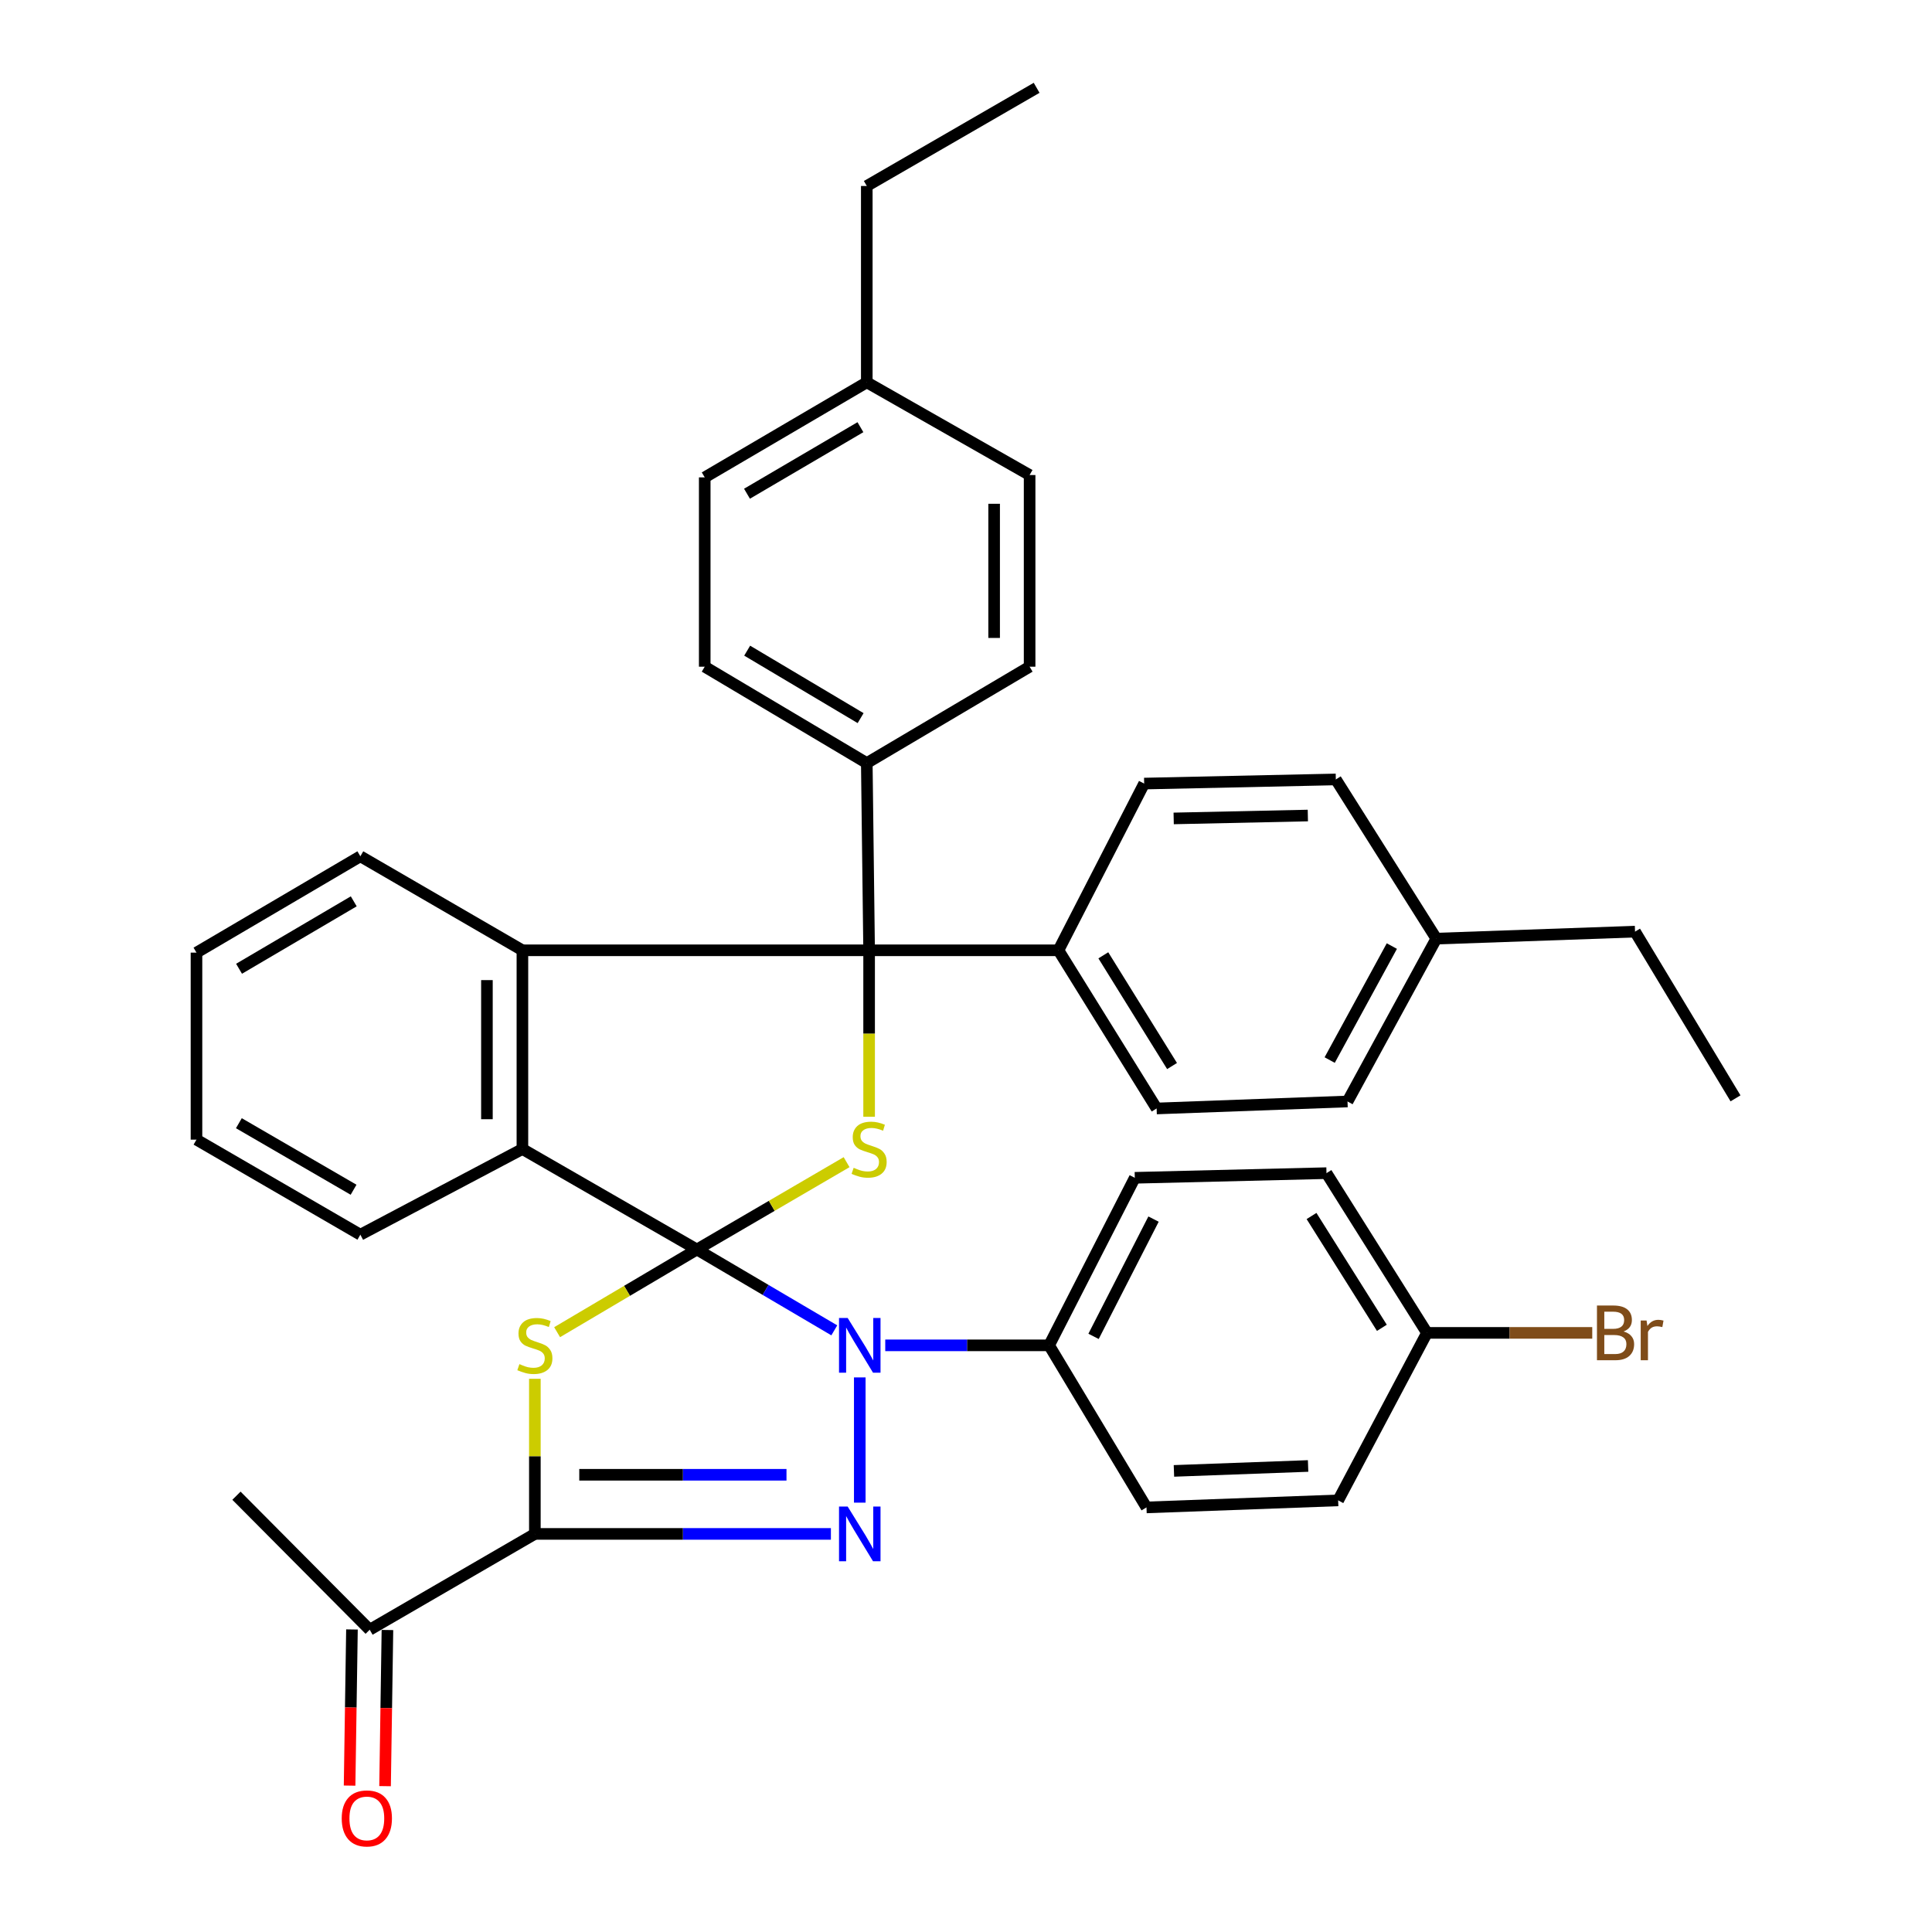 <?xml version='1.0' encoding='iso-8859-1'?>
<svg version='1.1' baseProfile='full'
              xmlns='http://www.w3.org/2000/svg'
                      xmlns:rdkit='http://www.rdkit.org/xml'
                      xmlns:xlink='http://www.w3.org/1999/xlink'
                  xml:space='preserve'
width='1000px' height='1000px' viewBox='0 0 1000 1000'>
<!-- END OF HEADER -->
<rect style='opacity:1.0;fill:#FFFFFF;stroke:none' width='1000' height='1000' x='0' y='0'> </rect>
<path class='bond-0' d='M 360.727,646.738 L 324.545,668.136' style='fill:none;fill-rule:evenodd;stroke:#000000;stroke-width:6px;stroke-linecap:butt;stroke-linejoin:miter;stroke-opacity:1' />
<path class='bond-0' d='M 324.545,668.136 L 288.363,689.535' style='fill:none;fill-rule:evenodd;stroke:#CCCC00;stroke-width:6px;stroke-linecap:butt;stroke-linejoin:miter;stroke-opacity:1' />
<path class='bond-1' d='M 360.727,646.738 L 396.278,667.662' style='fill:none;fill-rule:evenodd;stroke:#000000;stroke-width:6px;stroke-linecap:butt;stroke-linejoin:miter;stroke-opacity:1' />
<path class='bond-1' d='M 396.278,667.662 L 431.83,688.586' style='fill:none;fill-rule:evenodd;stroke:#0000FF;stroke-width:6px;stroke-linecap:butt;stroke-linejoin:miter;stroke-opacity:1' />
<path class='bond-4' d='M 360.727,646.738 L 399.459,624.137' style='fill:none;fill-rule:evenodd;stroke:#000000;stroke-width:6px;stroke-linecap:butt;stroke-linejoin:miter;stroke-opacity:1' />
<path class='bond-4' d='M 399.459,624.137 L 438.192,601.536' style='fill:none;fill-rule:evenodd;stroke:#CCCC00;stroke-width:6px;stroke-linecap:butt;stroke-linejoin:miter;stroke-opacity:1' />
<path class='bond-6' d='M 360.727,646.738 L 270.398,594.732' style='fill:none;fill-rule:evenodd;stroke:#000000;stroke-width:6px;stroke-linecap:butt;stroke-linejoin:miter;stroke-opacity:1' />
<path class='bond-3' d='M 276.846,713.666 L 276.846,753.808' style='fill:none;fill-rule:evenodd;stroke:#CCCC00;stroke-width:6px;stroke-linecap:butt;stroke-linejoin:miter;stroke-opacity:1' />
<path class='bond-3' d='M 276.846,753.808 L 276.846,793.949' style='fill:none;fill-rule:evenodd;stroke:#000000;stroke-width:6px;stroke-linecap:butt;stroke-linejoin:miter;stroke-opacity:1' />
<path class='bond-2' d='M 445.015,712.946 L 445.015,777.764' style='fill:none;fill-rule:evenodd;stroke:#0000FF;stroke-width:6px;stroke-linecap:butt;stroke-linejoin:miter;stroke-opacity:1' />
<path class='bond-8' d='M 458.205,696.346 L 500.611,696.346' style='fill:none;fill-rule:evenodd;stroke:#0000FF;stroke-width:6px;stroke-linecap:butt;stroke-linejoin:miter;stroke-opacity:1' />
<path class='bond-8' d='M 500.611,696.346 L 543.017,696.346' style='fill:none;fill-rule:evenodd;stroke:#000000;stroke-width:6px;stroke-linecap:butt;stroke-linejoin:miter;stroke-opacity:1' />
<path class='bond-39' d='M 430.071,793.949 L 353.459,793.949' style='fill:none;fill-rule:evenodd;stroke:#0000FF;stroke-width:6px;stroke-linecap:butt;stroke-linejoin:miter;stroke-opacity:1' />
<path class='bond-39' d='M 353.459,793.949 L 276.846,793.949' style='fill:none;fill-rule:evenodd;stroke:#000000;stroke-width:6px;stroke-linecap:butt;stroke-linejoin:miter;stroke-opacity:1' />
<path class='bond-39' d='M 407.087,763.34 L 353.459,763.34' style='fill:none;fill-rule:evenodd;stroke:#0000FF;stroke-width:6px;stroke-linecap:butt;stroke-linejoin:miter;stroke-opacity:1' />
<path class='bond-39' d='M 353.459,763.34 L 299.83,763.34' style='fill:none;fill-rule:evenodd;stroke:#000000;stroke-width:6px;stroke-linecap:butt;stroke-linejoin:miter;stroke-opacity:1' />
<path class='bond-9' d='M 276.846,793.949 L 191.354,843.547' style='fill:none;fill-rule:evenodd;stroke:#000000;stroke-width:6px;stroke-linecap:butt;stroke-linejoin:miter;stroke-opacity:1' />
<path class='bond-5' d='M 449.851,578.041 L 449.851,534.957' style='fill:none;fill-rule:evenodd;stroke:#CCCC00;stroke-width:6px;stroke-linecap:butt;stroke-linejoin:miter;stroke-opacity:1' />
<path class='bond-5' d='M 449.851,534.957 L 449.851,491.874' style='fill:none;fill-rule:evenodd;stroke:#000000;stroke-width:6px;stroke-linecap:butt;stroke-linejoin:miter;stroke-opacity:1' />
<path class='bond-10' d='M 449.851,491.874 L 547.853,491.874' style='fill:none;fill-rule:evenodd;stroke:#000000;stroke-width:6px;stroke-linecap:butt;stroke-linejoin:miter;stroke-opacity:1' />
<path class='bond-11' d='M 449.851,491.874 L 448.647,394.964' style='fill:none;fill-rule:evenodd;stroke:#000000;stroke-width:6px;stroke-linecap:butt;stroke-linejoin:miter;stroke-opacity:1' />
<path class='bond-38' d='M 449.851,491.874 L 270.398,491.874' style='fill:none;fill-rule:evenodd;stroke:#000000;stroke-width:6px;stroke-linecap:butt;stroke-linejoin:miter;stroke-opacity:1' />
<path class='bond-7' d='M 270.398,594.732 L 270.398,491.874' style='fill:none;fill-rule:evenodd;stroke:#000000;stroke-width:6px;stroke-linecap:butt;stroke-linejoin:miter;stroke-opacity:1' />
<path class='bond-7' d='M 252.032,579.304 L 252.032,507.303' style='fill:none;fill-rule:evenodd;stroke:#000000;stroke-width:6px;stroke-linecap:butt;stroke-linejoin:miter;stroke-opacity:1' />
<path class='bond-30' d='M 270.398,594.732 L 186.518,639.075' style='fill:none;fill-rule:evenodd;stroke:#000000;stroke-width:6px;stroke-linecap:butt;stroke-linejoin:miter;stroke-opacity:1' />
<path class='bond-20' d='M 270.398,491.874 L 186.518,443.215' style='fill:none;fill-rule:evenodd;stroke:#000000;stroke-width:6px;stroke-linecap:butt;stroke-linejoin:miter;stroke-opacity:1' />
<path class='bond-13' d='M 543.017,696.346 L 587.37,609.629' style='fill:none;fill-rule:evenodd;stroke:#000000;stroke-width:6px;stroke-linecap:butt;stroke-linejoin:miter;stroke-opacity:1' />
<path class='bond-13' d='M 566.021,691.701 L 597.068,631' style='fill:none;fill-rule:evenodd;stroke:#000000;stroke-width:6px;stroke-linecap:butt;stroke-linejoin:miter;stroke-opacity:1' />
<path class='bond-14' d='M 543.017,696.346 L 593.42,780.236' style='fill:none;fill-rule:evenodd;stroke:#000000;stroke-width:6px;stroke-linecap:butt;stroke-linejoin:miter;stroke-opacity:1' />
<path class='bond-12' d='M 182.172,843.408 L 181.559,883.819' style='fill:none;fill-rule:evenodd;stroke:#000000;stroke-width:6px;stroke-linecap:butt;stroke-linejoin:miter;stroke-opacity:1' />
<path class='bond-12' d='M 181.559,883.819 L 180.947,924.231' style='fill:none;fill-rule:evenodd;stroke:#FF0000;stroke-width:6px;stroke-linecap:butt;stroke-linejoin:miter;stroke-opacity:1' />
<path class='bond-12' d='M 200.536,843.686 L 199.923,884.098' style='fill:none;fill-rule:evenodd;stroke:#000000;stroke-width:6px;stroke-linecap:butt;stroke-linejoin:miter;stroke-opacity:1' />
<path class='bond-12' d='M 199.923,884.098 L 199.31,924.509' style='fill:none;fill-rule:evenodd;stroke:#FF0000;stroke-width:6px;stroke-linecap:butt;stroke-linejoin:miter;stroke-opacity:1' />
<path class='bond-31' d='M 191.354,843.547 L 122.391,774.176' style='fill:none;fill-rule:evenodd;stroke:#000000;stroke-width:6px;stroke-linecap:butt;stroke-linejoin:miter;stroke-opacity:1' />
<path class='bond-15' d='M 547.853,491.874 L 598.665,573.744' style='fill:none;fill-rule:evenodd;stroke:#000000;stroke-width:6px;stroke-linecap:butt;stroke-linejoin:miter;stroke-opacity:1' />
<path class='bond-15' d='M 571.079,494.47 L 606.648,551.779' style='fill:none;fill-rule:evenodd;stroke:#000000;stroke-width:6px;stroke-linecap:butt;stroke-linejoin:miter;stroke-opacity:1' />
<path class='bond-17' d='M 547.853,491.874 L 592.216,405.576' style='fill:none;fill-rule:evenodd;stroke:#000000;stroke-width:6px;stroke-linecap:butt;stroke-linejoin:miter;stroke-opacity:1' />
<path class='bond-16' d='M 448.647,394.964 L 364.767,345.081' style='fill:none;fill-rule:evenodd;stroke:#000000;stroke-width:6px;stroke-linecap:butt;stroke-linejoin:miter;stroke-opacity:1' />
<path class='bond-16' d='M 445.453,371.697 L 386.737,336.778' style='fill:none;fill-rule:evenodd;stroke:#000000;stroke-width:6px;stroke-linecap:butt;stroke-linejoin:miter;stroke-opacity:1' />
<path class='bond-18' d='M 448.647,394.964 L 532.926,345.081' style='fill:none;fill-rule:evenodd;stroke:#000000;stroke-width:6px;stroke-linecap:butt;stroke-linejoin:miter;stroke-opacity:1' />
<path class='bond-21' d='M 587.37,609.629 L 686.585,607.221' style='fill:none;fill-rule:evenodd;stroke:#000000;stroke-width:6px;stroke-linecap:butt;stroke-linejoin:miter;stroke-opacity:1' />
<path class='bond-22' d='M 593.42,780.236 L 692.626,776.594' style='fill:none;fill-rule:evenodd;stroke:#000000;stroke-width:6px;stroke-linecap:butt;stroke-linejoin:miter;stroke-opacity:1' />
<path class='bond-22' d='M 607.627,761.337 L 677.071,758.787' style='fill:none;fill-rule:evenodd;stroke:#000000;stroke-width:6px;stroke-linecap:butt;stroke-linejoin:miter;stroke-opacity:1' />
<path class='bond-26' d='M 598.665,573.744 L 697.472,570.122' style='fill:none;fill-rule:evenodd;stroke:#000000;stroke-width:6px;stroke-linecap:butt;stroke-linejoin:miter;stroke-opacity:1' />
<path class='bond-24' d='M 364.767,345.081 L 364.767,247.09' style='fill:none;fill-rule:evenodd;stroke:#000000;stroke-width:6px;stroke-linecap:butt;stroke-linejoin:miter;stroke-opacity:1' />
<path class='bond-23' d='M 592.216,405.576 L 691.422,403.433' style='fill:none;fill-rule:evenodd;stroke:#000000;stroke-width:6px;stroke-linecap:butt;stroke-linejoin:miter;stroke-opacity:1' />
<path class='bond-23' d='M 607.494,423.616 L 676.938,422.116' style='fill:none;fill-rule:evenodd;stroke:#000000;stroke-width:6px;stroke-linecap:butt;stroke-linejoin:miter;stroke-opacity:1' />
<path class='bond-25' d='M 532.926,345.081 L 532.926,245.876' style='fill:none;fill-rule:evenodd;stroke:#000000;stroke-width:6px;stroke-linecap:butt;stroke-linejoin:miter;stroke-opacity:1' />
<path class='bond-25' d='M 514.56,330.2 L 514.56,260.756' style='fill:none;fill-rule:evenodd;stroke:#000000;stroke-width:6px;stroke-linecap:butt;stroke-linejoin:miter;stroke-opacity:1' />
<path class='bond-19' d='M 738.601,689.897 L 692.626,776.594' style='fill:none;fill-rule:evenodd;stroke:#000000;stroke-width:6px;stroke-linecap:butt;stroke-linejoin:miter;stroke-opacity:1' />
<path class='bond-29' d='M 738.601,689.897 L 781.373,689.897' style='fill:none;fill-rule:evenodd;stroke:#000000;stroke-width:6px;stroke-linecap:butt;stroke-linejoin:miter;stroke-opacity:1' />
<path class='bond-29' d='M 781.373,689.897 L 824.145,689.897' style='fill:none;fill-rule:evenodd;stroke:#7F4C19;stroke-width:6px;stroke-linecap:butt;stroke-linejoin:miter;stroke-opacity:1' />
<path class='bond-41' d='M 738.601,689.897 L 686.585,607.221' style='fill:none;fill-rule:evenodd;stroke:#000000;stroke-width:6px;stroke-linecap:butt;stroke-linejoin:miter;stroke-opacity:1' />
<path class='bond-41' d='M 715.254,687.276 L 678.843,629.403' style='fill:none;fill-rule:evenodd;stroke:#000000;stroke-width:6px;stroke-linecap:butt;stroke-linejoin:miter;stroke-opacity:1' />
<path class='bond-40' d='M 186.518,443.215 L 101.699,493.078' style='fill:none;fill-rule:evenodd;stroke:#000000;stroke-width:6px;stroke-linecap:butt;stroke-linejoin:miter;stroke-opacity:1' />
<path class='bond-40' d='M 183.102,466.527 L 123.729,501.431' style='fill:none;fill-rule:evenodd;stroke:#000000;stroke-width:6px;stroke-linecap:butt;stroke-linejoin:miter;stroke-opacity:1' />
<path class='bond-28' d='M 691.422,403.433 L 743.438,485.834' style='fill:none;fill-rule:evenodd;stroke:#000000;stroke-width:6px;stroke-linecap:butt;stroke-linejoin:miter;stroke-opacity:1' />
<path class='bond-42' d='M 364.767,247.09 L 448.647,197.89' style='fill:none;fill-rule:evenodd;stroke:#000000;stroke-width:6px;stroke-linecap:butt;stroke-linejoin:miter;stroke-opacity:1' />
<path class='bond-42' d='M 386.641,255.551 L 445.357,221.112' style='fill:none;fill-rule:evenodd;stroke:#000000;stroke-width:6px;stroke-linecap:butt;stroke-linejoin:miter;stroke-opacity:1' />
<path class='bond-27' d='M 532.926,245.876 L 448.647,197.89' style='fill:none;fill-rule:evenodd;stroke:#000000;stroke-width:6px;stroke-linecap:butt;stroke-linejoin:miter;stroke-opacity:1' />
<path class='bond-43' d='M 697.472,570.122 L 743.438,485.834' style='fill:none;fill-rule:evenodd;stroke:#000000;stroke-width:6px;stroke-linecap:butt;stroke-linejoin:miter;stroke-opacity:1' />
<path class='bond-43' d='M 688.243,548.686 L 720.419,489.684' style='fill:none;fill-rule:evenodd;stroke:#000000;stroke-width:6px;stroke-linecap:butt;stroke-linejoin:miter;stroke-opacity:1' />
<path class='bond-33' d='M 448.647,197.89 L 448.647,96.266' style='fill:none;fill-rule:evenodd;stroke:#000000;stroke-width:6px;stroke-linecap:butt;stroke-linejoin:miter;stroke-opacity:1' />
<path class='bond-32' d='M 743.438,485.834 L 846.296,482.212' style='fill:none;fill-rule:evenodd;stroke:#000000;stroke-width:6px;stroke-linecap:butt;stroke-linejoin:miter;stroke-opacity:1' />
<path class='bond-35' d='M 186.518,639.075 L 101.699,589.876' style='fill:none;fill-rule:evenodd;stroke:#000000;stroke-width:6px;stroke-linecap:butt;stroke-linejoin:miter;stroke-opacity:1' />
<path class='bond-35' d='M 183.01,615.809 L 123.637,581.369' style='fill:none;fill-rule:evenodd;stroke:#000000;stroke-width:6px;stroke-linecap:butt;stroke-linejoin:miter;stroke-opacity:1' />
<path class='bond-36' d='M 846.296,482.212 L 898.301,568.5' style='fill:none;fill-rule:evenodd;stroke:#000000;stroke-width:6px;stroke-linecap:butt;stroke-linejoin:miter;stroke-opacity:1' />
<path class='bond-37' d='M 448.647,96.266 L 536.558,45.455' style='fill:none;fill-rule:evenodd;stroke:#000000;stroke-width:6px;stroke-linecap:butt;stroke-linejoin:miter;stroke-opacity:1' />
<path class='bond-34' d='M 101.699,493.078 L 101.699,589.876' style='fill:none;fill-rule:evenodd;stroke:#000000;stroke-width:6px;stroke-linecap:butt;stroke-linejoin:miter;stroke-opacity:1' />
<path  class='atom-1' d='M 268.846 706.066
Q 269.166 706.186, 270.486 706.746
Q 271.806 707.306, 273.246 707.666
Q 274.726 707.986, 276.166 707.986
Q 278.846 707.986, 280.406 706.706
Q 281.966 705.386, 281.966 703.106
Q 281.966 701.546, 281.166 700.586
Q 280.406 699.626, 279.206 699.106
Q 278.006 698.586, 276.006 697.986
Q 273.486 697.226, 271.966 696.506
Q 270.486 695.786, 269.406 694.266
Q 268.366 692.746, 268.366 690.186
Q 268.366 686.626, 270.766 684.426
Q 273.206 682.226, 278.006 682.226
Q 281.286 682.226, 285.006 683.786
L 284.086 686.866
Q 280.686 685.466, 278.126 685.466
Q 275.366 685.466, 273.846 686.626
Q 272.326 687.746, 272.366 689.706
Q 272.366 691.226, 273.126 692.146
Q 273.926 693.066, 275.046 693.586
Q 276.206 694.106, 278.126 694.706
Q 280.686 695.506, 282.206 696.306
Q 283.726 697.106, 284.806 698.746
Q 285.926 700.346, 285.926 703.106
Q 285.926 707.026, 283.286 709.146
Q 280.686 711.226, 276.326 711.226
Q 273.806 711.226, 271.886 710.666
Q 270.006 710.146, 267.766 709.226
L 268.846 706.066
' fill='#CCCC00'/>
<path  class='atom-2' d='M 438.755 682.186
L 448.035 697.186
Q 448.955 698.666, 450.435 701.346
Q 451.915 704.026, 451.995 704.186
L 451.995 682.186
L 455.755 682.186
L 455.755 710.506
L 451.875 710.506
L 441.915 694.106
Q 440.755 692.186, 439.515 689.986
Q 438.315 687.786, 437.955 687.106
L 437.955 710.506
L 434.275 710.506
L 434.275 682.186
L 438.755 682.186
' fill='#0000FF'/>
<path  class='atom-3' d='M 438.755 779.789
L 448.035 794.789
Q 448.955 796.269, 450.435 798.949
Q 451.915 801.629, 451.995 801.789
L 451.995 779.789
L 455.755 779.789
L 455.755 808.109
L 451.875 808.109
L 441.915 791.709
Q 440.755 789.789, 439.515 787.589
Q 438.315 785.389, 437.955 784.709
L 437.955 808.109
L 434.275 808.109
L 434.275 779.789
L 438.755 779.789
' fill='#0000FF'/>
<path  class='atom-5' d='M 441.851 604.452
Q 442.171 604.572, 443.491 605.132
Q 444.811 605.692, 446.251 606.052
Q 447.731 606.372, 449.171 606.372
Q 451.851 606.372, 453.411 605.092
Q 454.971 603.772, 454.971 601.492
Q 454.971 599.932, 454.171 598.972
Q 453.411 598.012, 452.211 597.492
Q 451.011 596.972, 449.011 596.372
Q 446.491 595.612, 444.971 594.892
Q 443.491 594.172, 442.411 592.652
Q 441.371 591.132, 441.371 588.572
Q 441.371 585.012, 443.771 582.812
Q 446.211 580.612, 451.011 580.612
Q 454.291 580.612, 458.011 582.172
L 457.091 585.252
Q 453.691 583.852, 451.131 583.852
Q 448.371 583.852, 446.851 585.012
Q 445.331 586.132, 445.371 588.092
Q 445.371 589.612, 446.131 590.532
Q 446.931 591.452, 448.051 591.972
Q 449.211 592.492, 451.131 593.092
Q 453.691 593.892, 455.211 594.692
Q 456.731 595.492, 457.811 597.132
Q 458.931 598.732, 458.931 601.492
Q 458.931 605.412, 456.291 607.532
Q 453.691 609.612, 449.331 609.612
Q 446.811 609.612, 444.891 609.052
Q 443.011 608.532, 440.771 607.612
L 441.851 604.452
' fill='#CCCC00'/>
<path  class='atom-13' d='M 176.874 941.21
Q 176.874 934.41, 180.234 930.61
Q 183.594 926.81, 189.874 926.81
Q 196.154 926.81, 199.514 930.61
Q 202.874 934.41, 202.874 941.21
Q 202.874 948.09, 199.474 952.01
Q 196.074 955.89, 189.874 955.89
Q 183.634 955.89, 180.234 952.01
Q 176.874 948.13, 176.874 941.21
M 189.874 952.69
Q 194.194 952.69, 196.514 949.81
Q 198.874 946.89, 198.874 941.21
Q 198.874 935.65, 196.514 932.85
Q 194.194 930.01, 189.874 930.01
Q 185.554 930.01, 183.194 932.81
Q 180.874 935.61, 180.874 941.21
Q 180.874 946.93, 183.194 949.81
Q 185.554 952.69, 189.874 952.69
' fill='#FF0000'/>
<path  class='atom-30' d='M 840.345 689.177
Q 843.065 689.937, 844.425 691.617
Q 845.825 693.257, 845.825 695.697
Q 845.825 699.617, 843.305 701.857
Q 840.825 704.057, 836.105 704.057
L 826.585 704.057
L 826.585 675.737
L 834.945 675.737
Q 839.785 675.737, 842.225 677.697
Q 844.665 679.657, 844.665 683.257
Q 844.665 687.537, 840.345 689.177
M 830.385 678.937
L 830.385 687.817
L 834.945 687.817
Q 837.745 687.817, 839.185 686.697
Q 840.665 685.537, 840.665 683.257
Q 840.665 678.937, 834.945 678.937
L 830.385 678.937
M 836.105 700.857
Q 838.865 700.857, 840.345 699.537
Q 841.825 698.217, 841.825 695.697
Q 841.825 693.377, 840.185 692.217
Q 838.585 691.017, 835.505 691.017
L 830.385 691.017
L 830.385 700.857
L 836.105 700.857
' fill='#7F4C19'/>
<path  class='atom-30' d='M 852.265 683.497
L 852.705 686.337
Q 854.865 683.137, 858.385 683.137
Q 859.505 683.137, 861.025 683.537
L 860.425 686.897
Q 858.705 686.497, 857.745 686.497
Q 856.065 686.497, 854.945 687.177
Q 853.865 687.817, 852.985 689.377
L 852.985 704.057
L 849.225 704.057
L 849.225 683.497
L 852.265 683.497
' fill='#7F4C19'/>
</svg>
